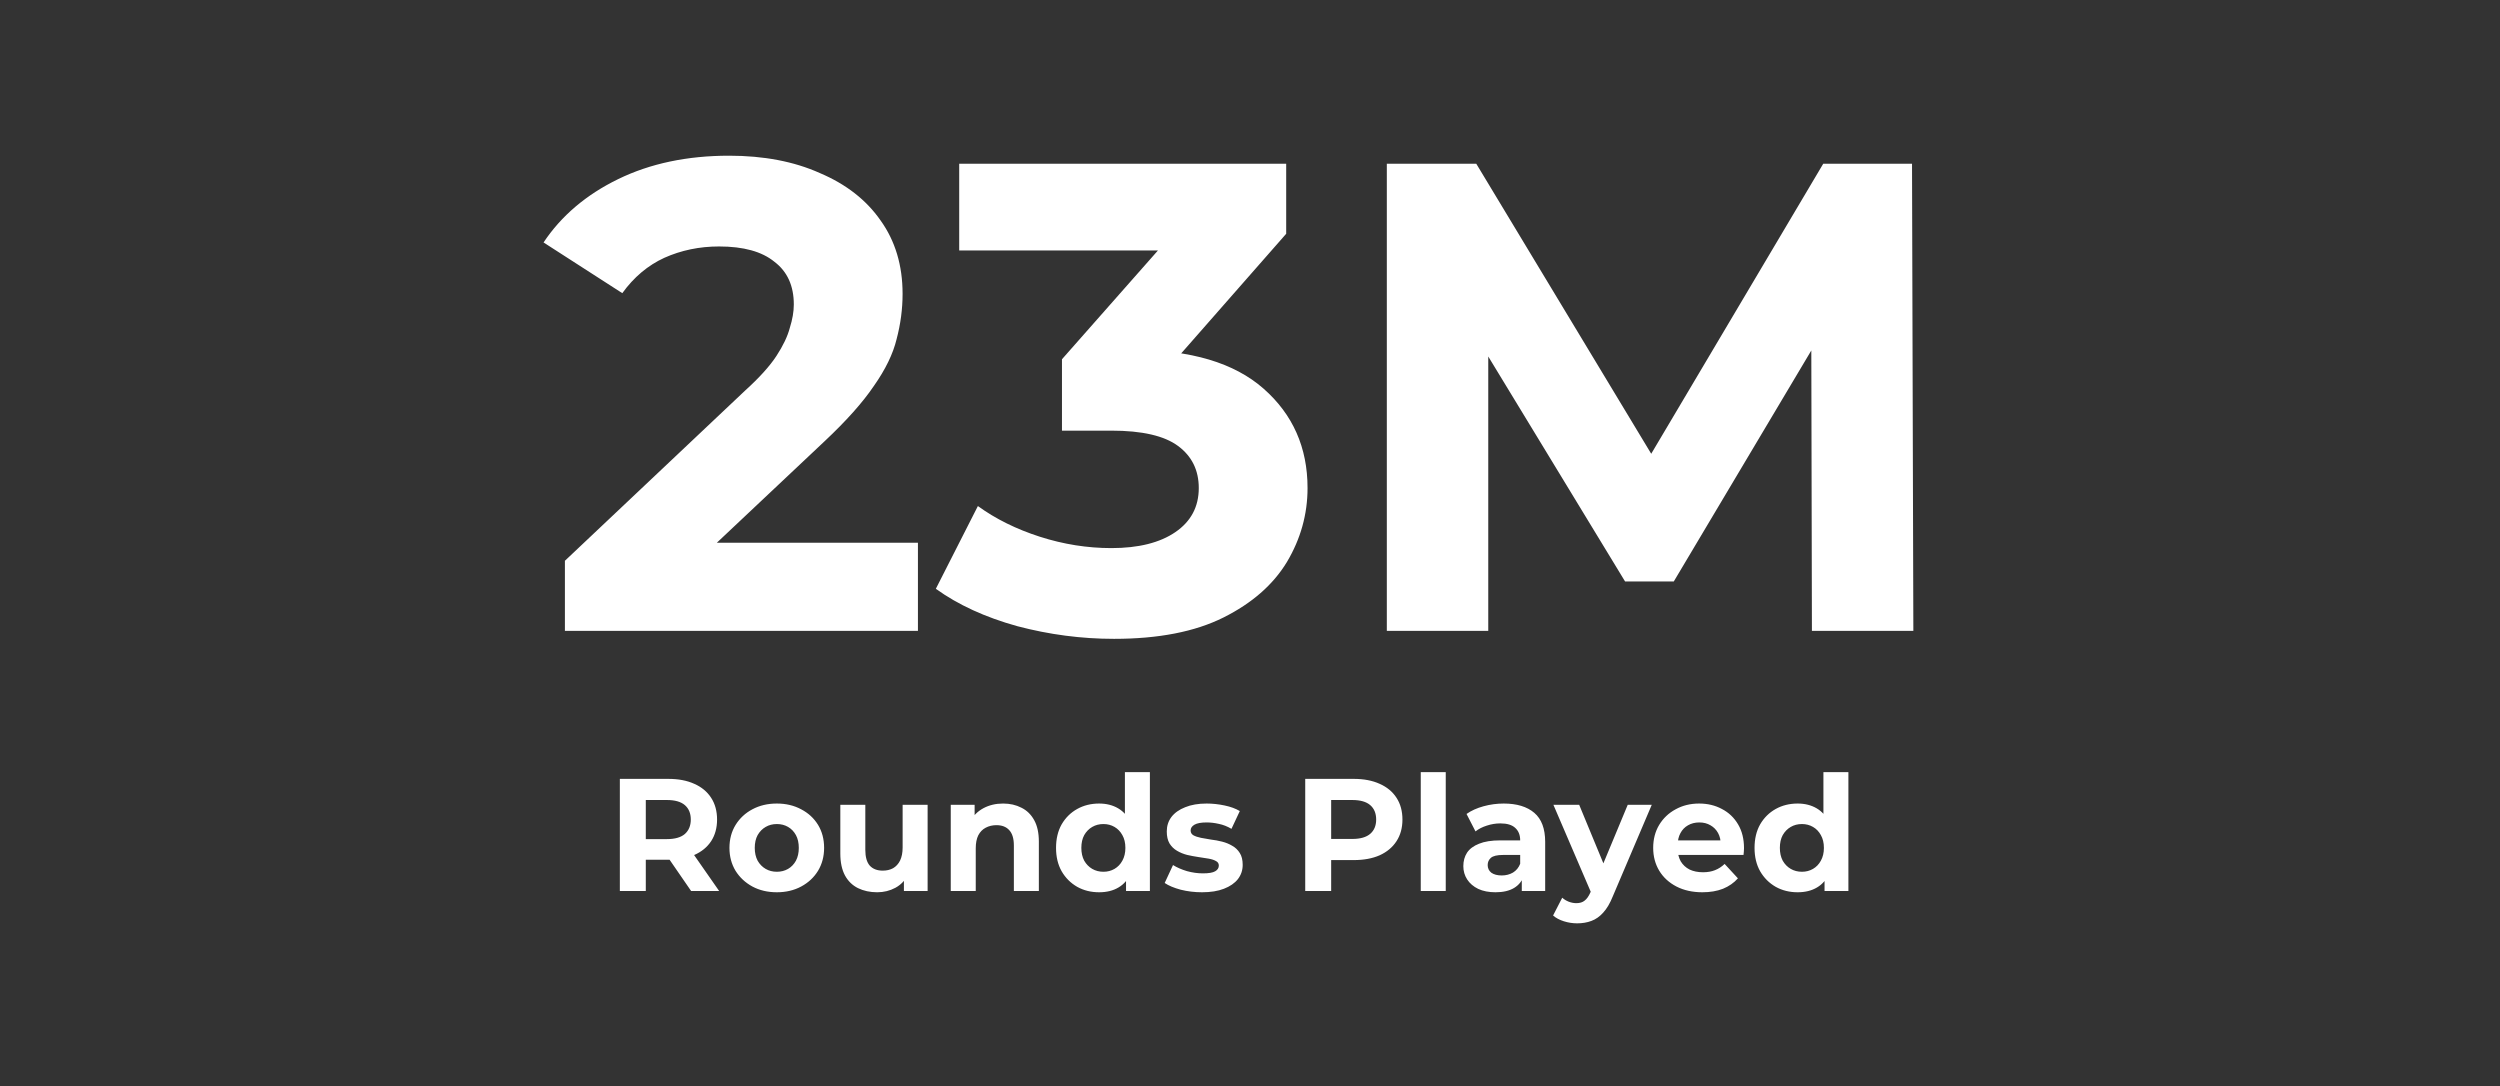 <svg xmlns="http://www.w3.org/2000/svg" fill="none" viewBox="0 0 214 93" height="93" width="214">
<rect x="0" y="0" width="214" height="93" fill="#333333" stroke="none"/>
<path fill="white" d="M48.356 54V48.002L63.78 33.435C64.998 32.331 65.893 31.341 66.465 30.465C67.036 29.589 67.417 28.789 67.607 28.066C67.835 27.342 67.95 26.676 67.95 26.066C67.95 24.467 67.398 23.248 66.293 22.41C65.227 21.535 63.646 21.097 61.552 21.097C59.876 21.097 58.315 21.42 56.868 22.068C55.459 22.715 54.259 23.724 53.269 25.095L46.528 20.754C48.052 18.469 50.184 16.66 52.926 15.327C55.668 13.994 58.829 13.328 62.409 13.328C65.379 13.328 67.969 13.823 70.178 14.813C72.424 15.765 74.157 17.117 75.376 18.869C76.633 20.621 77.261 22.715 77.261 25.152C77.261 26.447 77.09 27.742 76.747 29.037C76.442 30.294 75.795 31.627 74.805 33.036C73.853 34.445 72.444 36.025 70.578 37.777L57.782 49.83L56.011 46.46H78.575V54H48.356ZM95.36 54.685C92.58 54.685 89.819 54.324 87.077 53.6C84.335 52.839 82.012 51.772 80.108 50.401L83.707 43.318C85.23 44.422 87.001 45.298 89.019 45.946C91.038 46.593 93.075 46.917 95.132 46.917C97.455 46.917 99.283 46.46 100.616 45.546C101.949 44.632 102.615 43.375 102.615 41.776C102.615 40.252 102.025 39.053 100.844 38.177C99.664 37.301 97.76 36.863 95.132 36.863H90.905V30.751L102.044 18.126L103.072 21.439H82.108V14.013H110.098V20.011L99.016 32.636L94.332 29.951H97.017C101.93 29.951 105.643 31.055 108.156 33.264C110.669 35.473 111.926 38.31 111.926 41.776C111.926 44.022 111.336 46.136 110.155 48.116C108.975 50.059 107.166 51.639 104.729 52.858C102.291 54.076 99.168 54.685 95.36 54.685ZM118.712 54V14.013H126.367L143.39 42.233H139.334L156.071 14.013H163.669L163.783 54H155.1L155.043 27.323H156.643L143.276 49.773H139.106L125.453 27.323H127.395V54H118.712Z"></path>
<path fill="white" d="M53.059 76.269V66.672H57.213C58.072 66.672 58.812 66.813 59.434 67.097C60.056 67.371 60.535 67.769 60.873 68.29C61.212 68.811 61.381 69.432 61.381 70.154C61.381 70.867 61.212 71.484 60.873 72.005C60.535 72.517 60.056 72.91 59.434 73.184C58.812 73.458 58.072 73.595 57.213 73.595H54.293L55.28 72.622V76.269H53.059ZM59.16 76.269L56.761 72.786H59.132L61.559 76.269H59.16ZM55.28 72.868L54.293 71.827H57.09C57.775 71.827 58.287 71.68 58.625 71.388C58.963 71.086 59.132 70.675 59.132 70.154C59.132 69.624 58.963 69.213 58.625 68.92C58.287 68.628 57.775 68.481 57.09 68.481H54.293L55.28 67.426V72.868ZM66.499 76.378C65.713 76.378 65.014 76.214 64.402 75.885C63.798 75.556 63.319 75.108 62.962 74.541C62.615 73.965 62.441 73.312 62.441 72.581C62.441 71.84 62.615 71.187 62.962 70.62C63.319 70.044 63.798 69.597 64.402 69.277C65.014 68.948 65.713 68.783 66.499 68.783C67.276 68.783 67.971 68.948 68.583 69.277C69.195 69.597 69.675 70.04 70.023 70.606C70.37 71.173 70.544 71.831 70.544 72.581C70.544 73.312 70.37 73.965 70.023 74.541C69.675 75.108 69.195 75.556 68.583 75.885C67.971 76.214 67.276 76.378 66.499 76.378ZM66.499 74.623C66.856 74.623 67.176 74.541 67.459 74.377C67.742 74.212 67.966 73.979 68.131 73.677C68.295 73.367 68.377 73.001 68.377 72.581C68.377 72.151 68.295 71.785 68.131 71.484C67.966 71.182 67.742 70.949 67.459 70.785C67.176 70.62 66.856 70.538 66.499 70.538C66.143 70.538 65.823 70.62 65.54 70.785C65.256 70.949 65.028 71.182 64.854 71.484C64.69 71.785 64.607 72.151 64.607 72.581C64.607 73.001 64.69 73.367 64.854 73.677C65.028 73.979 65.256 74.212 65.54 74.377C65.823 74.541 66.143 74.623 66.499 74.623ZM75.085 76.378C74.473 76.378 73.925 76.259 73.44 76.022C72.965 75.784 72.595 75.423 72.33 74.939C72.065 74.445 71.932 73.819 71.932 73.061V68.893H74.071V72.745C74.071 73.358 74.199 73.81 74.455 74.102C74.72 74.386 75.09 74.527 75.565 74.527C75.894 74.527 76.187 74.459 76.443 74.322C76.698 74.175 76.9 73.956 77.046 73.664C77.192 73.362 77.265 72.987 77.265 72.54V68.893H79.404V76.269H77.375V74.24L77.745 74.829C77.498 75.341 77.133 75.729 76.648 75.994C76.173 76.25 75.652 76.378 75.085 76.378ZM85.868 68.783C86.453 68.783 86.974 68.902 87.431 69.139C87.897 69.368 88.263 69.724 88.528 70.209C88.793 70.684 88.926 71.296 88.926 72.046V76.269H86.787V72.375C86.787 71.781 86.654 71.342 86.389 71.059C86.133 70.775 85.768 70.634 85.293 70.634C84.954 70.634 84.648 70.707 84.374 70.853C84.109 70.99 83.899 71.205 83.743 71.498C83.597 71.79 83.524 72.165 83.524 72.622V76.269H81.385V68.893H83.428V70.936L83.044 70.319C83.309 69.825 83.689 69.446 84.182 69.181C84.676 68.916 85.238 68.783 85.868 68.783ZM94.085 76.378C93.39 76.378 92.764 76.223 92.207 75.912C91.649 75.592 91.206 75.149 90.877 74.582C90.557 74.016 90.397 73.348 90.397 72.581C90.397 71.804 90.557 71.132 90.877 70.565C91.206 69.999 91.649 69.56 92.207 69.249C92.764 68.938 93.39 68.783 94.085 68.783C94.706 68.783 95.25 68.92 95.716 69.194C96.182 69.469 96.543 69.884 96.799 70.442C97.055 70.999 97.183 71.712 97.183 72.581C97.183 73.44 97.06 74.153 96.813 74.719C96.566 75.277 96.21 75.693 95.744 75.967C95.287 76.241 94.734 76.378 94.085 76.378ZM94.455 74.623C94.802 74.623 95.118 74.541 95.401 74.377C95.684 74.212 95.908 73.979 96.073 73.677C96.246 73.367 96.333 73.001 96.333 72.581C96.333 72.151 96.246 71.785 96.073 71.484C95.908 71.182 95.684 70.949 95.401 70.785C95.118 70.62 94.802 70.538 94.455 70.538C94.099 70.538 93.779 70.62 93.495 70.785C93.212 70.949 92.983 71.182 92.81 71.484C92.645 71.785 92.563 72.151 92.563 72.581C92.563 73.001 92.645 73.367 92.81 73.677C92.983 73.979 93.212 74.212 93.495 74.377C93.779 74.541 94.099 74.623 94.455 74.623ZM96.388 76.269V74.76L96.429 72.567L96.292 70.387V66.096H98.431V76.269H96.388ZM102.892 76.378C102.261 76.378 101.653 76.305 101.068 76.159C100.492 76.004 100.035 75.812 99.697 75.583L100.41 74.048C100.748 74.258 101.146 74.431 101.603 74.569C102.069 74.697 102.526 74.76 102.974 74.76C103.467 74.76 103.815 74.701 104.016 74.582C104.226 74.463 104.331 74.299 104.331 74.089C104.331 73.915 104.249 73.787 104.084 73.705C103.929 73.613 103.719 73.545 103.454 73.499C103.189 73.454 102.896 73.408 102.576 73.362C102.266 73.316 101.95 73.257 101.63 73.184C101.31 73.102 101.018 72.983 100.753 72.827C100.488 72.672 100.273 72.462 100.109 72.197C99.953 71.932 99.876 71.589 99.876 71.168C99.876 70.702 100.008 70.291 100.273 69.935C100.547 69.578 100.94 69.299 101.452 69.098C101.964 68.888 102.576 68.783 103.289 68.783C103.792 68.783 104.304 68.838 104.825 68.948C105.346 69.057 105.78 69.217 106.127 69.427L105.414 70.949C105.058 70.739 104.697 70.597 104.331 70.524C103.975 70.442 103.627 70.401 103.289 70.401C102.814 70.401 102.467 70.465 102.247 70.593C102.028 70.721 101.918 70.885 101.918 71.086C101.918 71.269 101.996 71.406 102.151 71.498C102.316 71.589 102.531 71.662 102.796 71.717C103.061 71.772 103.349 71.822 103.659 71.868C103.979 71.904 104.299 71.964 104.619 72.046C104.939 72.128 105.227 72.247 105.483 72.402C105.748 72.549 105.963 72.754 106.127 73.019C106.292 73.275 106.374 73.613 106.374 74.034C106.374 74.491 106.237 74.898 105.963 75.254C105.688 75.601 105.291 75.876 104.77 76.077C104.258 76.278 103.632 76.378 102.892 76.378ZM111.727 76.269V66.672H115.881C116.74 66.672 117.48 66.813 118.102 67.097C118.723 67.371 119.203 67.769 119.541 68.29C119.88 68.811 120.049 69.432 120.049 70.154C120.049 70.867 119.88 71.484 119.541 72.005C119.203 72.526 118.723 72.928 118.102 73.211C117.48 73.486 116.74 73.623 115.881 73.623H112.961L113.948 72.622V76.269H111.727ZM113.948 72.868L112.961 71.813H115.758C116.443 71.813 116.955 71.667 117.293 71.374C117.631 71.082 117.8 70.675 117.8 70.154C117.8 69.624 117.631 69.213 117.293 68.92C116.955 68.628 116.443 68.481 115.758 68.481H112.961L113.948 67.426V72.868ZM121.617 76.269V66.096H123.756V76.269H121.617ZM130.265 76.269V74.829L130.128 74.514V71.936C130.128 71.479 129.986 71.123 129.703 70.867C129.429 70.611 129.004 70.483 128.428 70.483C128.035 70.483 127.647 70.547 127.263 70.675C126.888 70.794 126.568 70.958 126.303 71.168L125.535 69.674C125.938 69.391 126.422 69.171 126.989 69.016C127.555 68.861 128.131 68.783 128.716 68.783C129.84 68.783 130.713 69.048 131.335 69.578C131.956 70.108 132.267 70.936 132.267 72.06V76.269H130.265ZM128.017 76.378C127.441 76.378 126.947 76.282 126.536 76.09C126.125 75.889 125.81 75.62 125.59 75.281C125.371 74.943 125.261 74.564 125.261 74.144C125.261 73.705 125.366 73.321 125.577 72.992C125.796 72.663 126.139 72.407 126.605 72.224C127.071 72.032 127.679 71.936 128.428 71.936H130.389V73.184H128.661C128.159 73.184 127.811 73.266 127.619 73.431C127.436 73.595 127.345 73.801 127.345 74.048C127.345 74.322 127.45 74.541 127.66 74.706C127.88 74.861 128.177 74.939 128.552 74.939C128.908 74.939 129.228 74.856 129.511 74.692C129.795 74.518 130 74.267 130.128 73.938L130.457 74.925C130.302 75.4 130.018 75.761 129.607 76.008C129.196 76.255 128.666 76.378 128.017 76.378ZM135.001 79.038C134.617 79.038 134.238 78.978 133.863 78.86C133.488 78.741 133.182 78.576 132.944 78.366L133.726 76.844C133.89 76.991 134.078 77.105 134.288 77.187C134.507 77.269 134.722 77.311 134.932 77.311C135.234 77.311 135.472 77.237 135.645 77.091C135.828 76.954 135.993 76.721 136.139 76.392L136.523 75.487L136.687 75.254L139.333 68.893H141.39L138.058 76.721C137.821 77.315 137.546 77.781 137.236 78.119C136.934 78.457 136.596 78.695 136.221 78.832C135.855 78.969 135.449 79.038 135.001 79.038ZM136.262 76.556L132.972 68.893H135.179L137.729 75.062L136.262 76.556ZM145.722 76.378C144.881 76.378 144.141 76.214 143.501 75.885C142.87 75.556 142.381 75.108 142.034 74.541C141.687 73.965 141.513 73.312 141.513 72.581C141.513 71.84 141.682 71.187 142.02 70.62C142.368 70.044 142.838 69.597 143.432 69.277C144.027 68.948 144.698 68.783 145.448 68.783C146.17 68.783 146.819 68.938 147.395 69.249C147.98 69.551 148.441 69.99 148.779 70.565C149.117 71.132 149.287 71.813 149.287 72.608C149.287 72.69 149.282 72.786 149.273 72.896C149.264 72.996 149.255 73.093 149.245 73.184H143.254V71.936H148.121L147.299 72.306C147.299 71.923 147.221 71.589 147.066 71.306C146.91 71.022 146.695 70.803 146.421 70.648C146.147 70.483 145.827 70.401 145.462 70.401C145.096 70.401 144.771 70.483 144.488 70.648C144.214 70.803 143.999 71.027 143.844 71.319C143.688 71.603 143.611 71.941 143.611 72.334V72.663C143.611 73.065 143.698 73.421 143.871 73.732C144.054 74.034 144.305 74.267 144.625 74.431C144.954 74.587 145.338 74.665 145.777 74.665C146.17 74.665 146.513 74.605 146.805 74.486C147.107 74.368 147.381 74.189 147.628 73.952L148.766 75.186C148.427 75.569 148.002 75.866 147.491 76.077C146.979 76.278 146.389 76.378 145.722 76.378ZM153.877 76.378C153.183 76.378 152.557 76.223 151.999 75.912C151.442 75.592 150.998 75.149 150.669 74.582C150.349 74.016 150.189 73.348 150.189 72.581C150.189 71.804 150.349 71.132 150.669 70.565C150.998 69.999 151.442 69.56 151.999 69.249C152.557 68.938 153.183 68.783 153.877 68.783C154.499 68.783 155.043 68.92 155.509 69.194C155.975 69.469 156.336 69.884 156.592 70.442C156.848 70.999 156.976 71.712 156.976 72.581C156.976 73.44 156.852 74.153 156.606 74.719C156.359 75.277 156.002 75.693 155.536 75.967C155.079 76.241 154.526 76.378 153.877 76.378ZM154.248 74.623C154.595 74.623 154.91 74.541 155.193 74.377C155.477 74.212 155.701 73.979 155.865 73.677C156.039 73.367 156.126 73.001 156.126 72.581C156.126 72.151 156.039 71.785 155.865 71.484C155.701 71.182 155.477 70.949 155.193 70.785C154.91 70.62 154.595 70.538 154.248 70.538C153.891 70.538 153.571 70.62 153.288 70.785C153.004 70.949 152.776 71.182 152.602 71.484C152.438 71.785 152.356 72.151 152.356 72.581C152.356 73.001 152.438 73.367 152.602 73.677C152.776 73.979 153.004 74.212 153.288 74.377C153.571 74.541 153.891 74.623 154.248 74.623ZM156.181 76.269V74.76L156.222 72.567L156.085 70.387V66.096H158.223V76.269H156.181Z"></path>
</svg>

